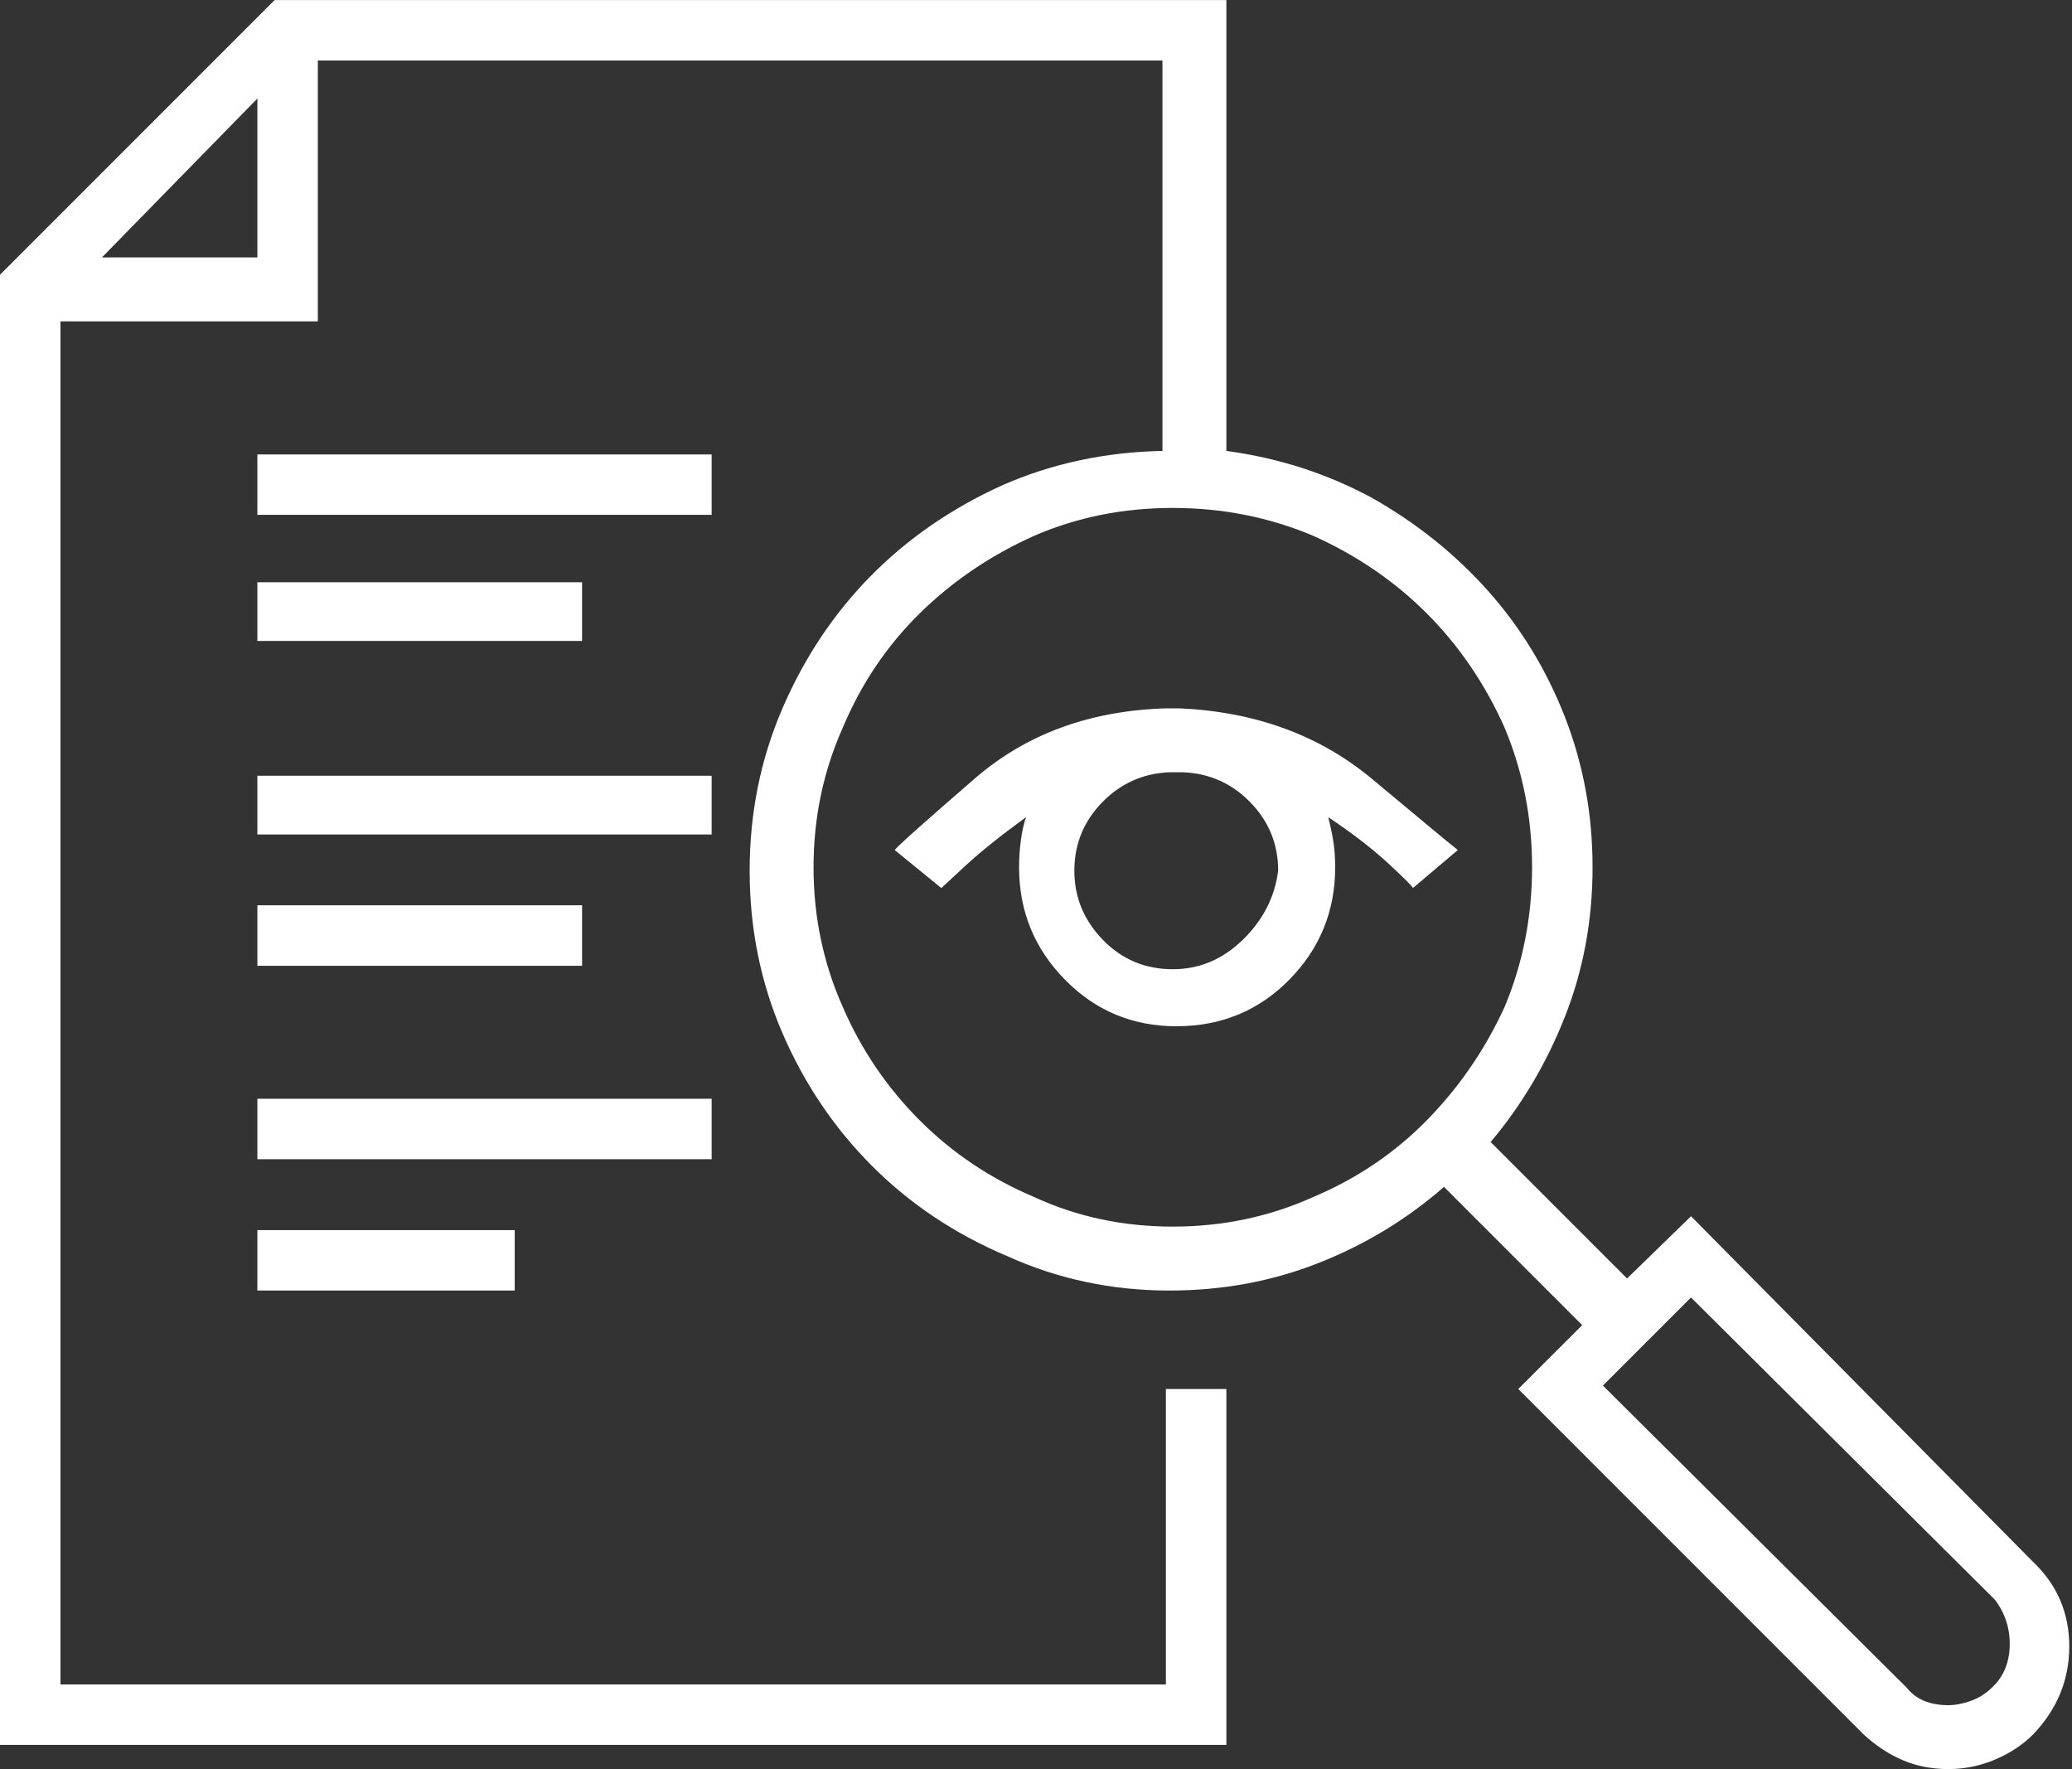 <svg xmlns="http://www.w3.org/2000/svg" width="41" height="35" viewBox="0 0 41 35" fill="none"><rect x="0" y="0" width="41" height="35" fill="#333333" stroke="none"/><g clip-path="url(#clip0_10_906)"><path d="M5.093 8.99H14.082V10.186H5.093V8.99ZM5.093 11.519H11.518V12.681H5.093V11.519ZM5.093 15.347H14.082V16.509H5.093V15.347ZM5.093 17.91H11.518V19.107H5.093V17.91ZM5.093 21.738H14.082V22.934H5.093V21.738ZM5.093 24.336H10.185V25.532H5.093V24.336ZM40.228 30.898L33.461 24.062L32.196 25.293L29.496 22.593C30.111 21.864 30.601 21.038 30.966 20.115C31.33 19.192 31.513 18.206 31.513 17.158C31.513 16.11 31.33 15.119 30.966 14.185C30.601 13.251 30.094 12.419 29.445 11.69C28.795 10.961 28.026 10.345 27.138 9.844C26.249 9.366 25.292 9.058 24.267 8.921V0.001H5.434L0 5.435V34.521H24.267V27.48H23.07V33.325H1.196V6.358H6.289V1.197H23.002V8.921C21.863 8.944 20.803 9.172 19.823 9.605C18.821 10.061 17.955 10.659 17.226 11.399C16.497 12.14 15.916 13.011 15.483 14.014C15.05 15.017 14.834 16.087 14.834 17.227C14.834 18.366 15.05 19.437 15.483 20.439C15.916 21.442 16.508 22.319 17.26 23.071C18.012 23.823 18.901 24.416 19.926 24.849C20.929 25.304 22 25.532 23.139 25.532C24.187 25.532 25.172 25.35 26.095 24.985C27.018 24.621 27.844 24.119 28.573 23.481L31.308 26.216L30.043 27.48L36.879 34.316C37.129 34.544 37.391 34.715 37.665 34.829C37.938 34.943 38.234 34.999 38.553 34.999C38.872 34.999 39.18 34.937 39.476 34.812C39.772 34.686 40.023 34.521 40.228 34.316C40.707 33.815 40.946 33.234 40.946 32.573C40.946 31.912 40.707 31.354 40.228 30.898ZM5.093 5.093H2.017L5.093 1.949V5.093ZM23.207 24.267C22.227 24.267 21.316 24.074 20.473 23.686C19.607 23.322 18.849 22.815 18.2 22.166C17.551 21.516 17.044 20.77 16.679 19.927C16.292 19.061 16.098 18.138 16.098 17.158C16.098 16.179 16.292 15.256 16.679 14.39C17.044 13.524 17.551 12.772 18.2 12.134C18.849 11.496 19.607 10.983 20.473 10.596C21.316 10.232 22.227 10.049 23.207 10.049C24.187 10.049 25.11 10.232 25.976 10.596C26.841 10.983 27.593 11.496 28.231 12.134C28.869 12.772 29.382 13.524 29.77 14.39C30.134 15.256 30.316 16.179 30.316 17.158C30.316 18.138 30.134 19.061 29.77 19.927C29.382 20.77 28.869 21.516 28.231 22.166C27.593 22.815 26.841 23.322 25.976 23.686C25.11 24.074 24.187 24.267 23.207 24.267ZM39.408 33.393C39.294 33.507 39.157 33.593 38.998 33.65C38.838 33.706 38.69 33.735 38.553 33.735C38.371 33.735 38.212 33.706 38.075 33.65C37.938 33.593 37.824 33.507 37.733 33.393L31.718 27.412L33.461 25.669L39.476 31.65C39.681 31.923 39.778 32.231 39.767 32.573C39.755 32.915 39.636 33.188 39.408 33.393ZM23.344 14.014C23.321 14.014 23.293 14.014 23.259 14.014C23.224 14.014 23.207 14.014 23.207 14.014C23.184 14.014 23.156 14.014 23.122 14.014C23.088 14.014 23.07 14.014 23.07 14.014C21.567 14.059 20.308 14.521 19.294 15.398C18.28 16.275 17.75 16.748 17.704 16.817L18.627 17.569C18.627 17.569 18.781 17.426 19.089 17.141C19.396 16.856 19.801 16.532 20.302 16.167C20.256 16.304 20.222 16.458 20.2 16.629C20.177 16.799 20.165 16.976 20.165 17.158C20.165 18.024 20.467 18.765 21.071 19.38C21.675 19.995 22.41 20.303 23.276 20.303C24.164 20.303 24.91 19.995 25.514 19.38C26.118 18.765 26.42 18.024 26.42 17.158C26.42 16.976 26.409 16.811 26.386 16.663C26.363 16.515 26.329 16.349 26.283 16.167C26.762 16.486 27.16 16.794 27.48 17.09C27.799 17.386 27.958 17.546 27.958 17.569L28.847 16.817C28.756 16.748 28.192 16.281 27.155 15.415C26.118 14.549 24.848 14.082 23.344 14.014ZM23.207 19.175C22.66 19.175 22.199 18.981 21.823 18.594C21.447 18.206 21.259 17.751 21.259 17.227C21.259 16.703 21.441 16.253 21.806 15.877C22.17 15.501 22.615 15.301 23.139 15.278C23.184 15.278 23.213 15.278 23.224 15.278C23.236 15.278 23.253 15.278 23.276 15.278C23.321 15.278 23.35 15.278 23.361 15.278C23.372 15.278 23.39 15.278 23.412 15.278C23.936 15.301 24.381 15.501 24.745 15.877C25.11 16.253 25.292 16.703 25.292 17.227C25.224 17.751 24.99 18.206 24.591 18.594C24.193 18.981 23.731 19.175 23.207 19.175Z" fill="white"></path></g><defs><clipPath id="clip0_10_906"><rect width="40.98" height="35" fill="white" transform="matrix(1 0 0 -1 0 35)"></rect></clipPath></defs></svg>